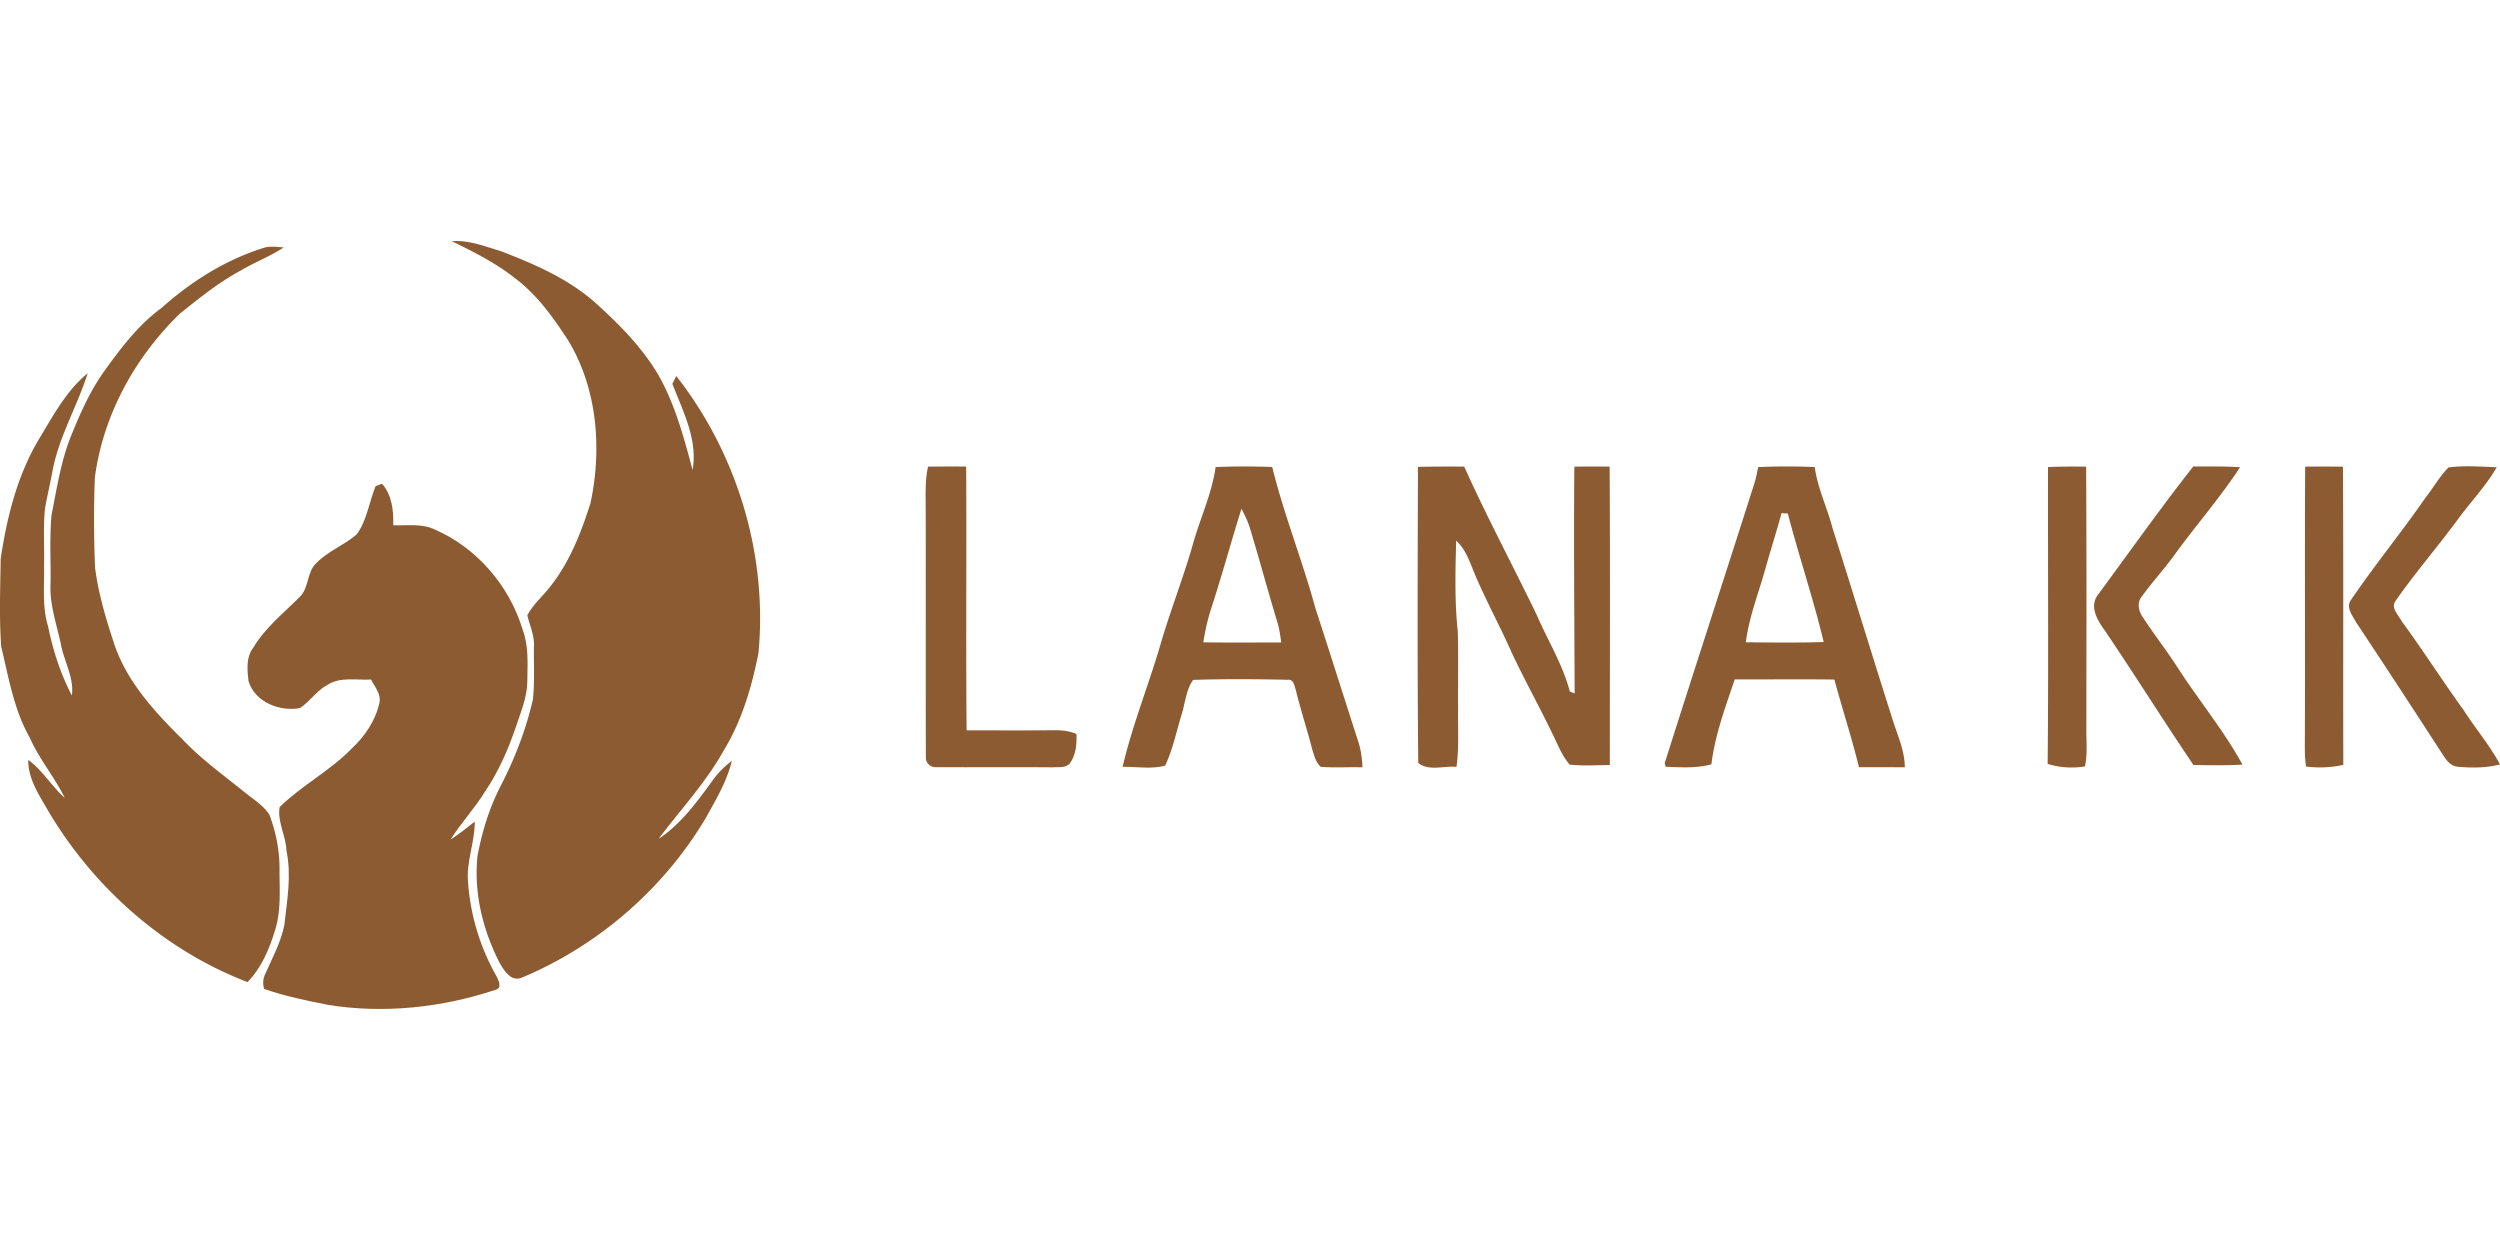 <?xml version="1.0"?>
<svg xmlns="http://www.w3.org/2000/svg" id="prefix__Ebene_2" viewBox="0 -76.86 797.16 398.58"><defs><style>.prefix__cls-1{fill:#8d5b31}</style></defs><g id="prefix__Ebene_1-2"><g id="prefix___8d5b31ff"><path d="M144.08.06c5.36-.44 10.46 1.63 15.51 3.12 10.82 4.16 21.74 8.87 30.47 16.7 7.39 6.69 14.53 13.89 19.68 22.5 5.46 9.46 8.29 20.14 11.1 30.62 1.71-9.68-3.09-18.73-6.45-27.49.31-.62.93-1.85 1.24-2.47 19.39 24.69 29.17 56.97 26.22 88.27-2.11 10.8-5.28 21.59-11.04 31.05-5.71 10.29-13.8 18.91-20.83 28.27 7.17-4.72 12.22-11.75 17.21-18.58a27.56 27.56 0 0 1 6.16-6.27c-1.54 6.44-4.98 12.18-8.15 17.92-13.43 22.75-34.42 40.97-58.78 51.16-3.6 1.47-5.77-2.41-7.26-4.99-5.24-10.35-8.13-22.17-6.9-33.79 1.46-7.81 3.81-15.48 7.49-22.54 4.47-8.66 7.98-17.83 10.17-27.33.61-5.6.24-11.26.33-16.89.22-3.48-1.3-6.66-2.1-9.96 1.57-3.08 4.18-5.41 6.36-8.04 6.77-7.99 10.67-17.93 13.79-27.8 3.69-17.35 2.19-36.47-7.15-51.87-4.74-7.28-9.89-14.52-16.91-19.79C158.09 7 151.08 3.47 144.08.06ZM51.62 21.23C61.2 12.7 72.31 5.74 84.64 2.01c1.93-.4 3.91-.11 5.85.02-4.41 2.9-9.39 4.77-13.92 7.48-6.96 3.76-13.11 8.77-19.27 13.68C43 37.09 32.86 55.54 30.25 75.42c-.39 9.59-.34 19.21.07 28.8 1.02 7.88 3.25 15.56 5.73 23.1 3.82 12.54 12.96 22.5 22.09 31.53 6.02 6.36 13.16 11.49 19.95 16.97 2.73 2.26 5.99 4.14 7.87 7.22 2.04 5.54 3.23 11.42 3.17 17.34-.02 6.34.55 12.83-1.31 18.99-1.84 6.12-4.35 12.28-8.9 16.92-26.46-10.15-48.79-29.89-63.28-54.13-2.95-5.19-6.71-10.48-6.63-16.71 4.58 3.32 7.42 8.38 11.63 12.1-3.26-6.69-8.19-12.41-11.17-19.25-5.07-8.92-6.71-19.15-9.09-28.98-.65-9.31-.3-18.69-.16-28.02C2.23 87.9 5.59 74.39 12.7 62.7c4.42-7.3 8.56-15.08 15.27-20.56-3.29 10.4-9.03 19.97-11.15 30.77-.74 4.19-1.77 8.32-2.49 12.51-.57 5.96-.15 11.97-.28 17.96.13 6.52-.66 13.2 1.3 19.55 1.55 7.61 3.95 15.07 7.56 21.97.75-5.58-2.34-10.61-3.42-15.94-1.31-6.49-3.7-12.86-3.38-19.57.12-7.32-.34-14.67.31-21.96 1.72-8.61 3-17.4 6.35-25.56 2.89-7.17 6.09-14.29 10.62-20.58 5.28-7.35 10.86-14.67 18.23-20.06Zm244.29 50.7c4.06-.04 8.12-.07 12.17-.02.16 28.04-.12 56.08.14 84.11 9.14-.01 18.27.05 27.41-.03 2.58-.06 5.22.14 7.61 1.21.14 3.28-.17 6.8-2.23 9.51-1.45 1.36-3.54.97-5.35 1.1-12.35-.1-24.71.02-37.06-.05-1.95.2-3.57-1.46-3.38-3.38-.07-26 0-52-.04-78 0-4.83-.29-9.7.73-14.45Zm91.7.14c6.01-.26 12.03-.24 18.05-.03 3.76 15.25 9.65 29.89 13.78 45.04 4.52 13.87 8.9 27.79 13.39 41.67 1.03 2.91 1.5 5.97 1.61 9.06-4.44-.13-8.89.19-13.31-.15-1.57-1.44-2.08-3.61-2.7-5.55-1.6-6.28-3.65-12.44-5.18-18.73-.47-1.34-.67-3.73-2.63-3.48-10.05-.22-20.13-.31-30.18.04-2.3 3.26-2.5 7.44-3.7 11.16-1.66 5.41-2.79 11.04-5.21 16.17-4.39 1.19-9.07.3-13.57.39 3.07-13.11 8.12-25.64 11.94-38.53 3.13-10.92 7.35-21.48 10.46-32.4 2.28-8.26 6.07-16.12 7.25-24.66m8.25 13.28c-3.28 10.44-6.13 21.01-9.53 31.42-1.2 3.63-2.04 7.38-2.64 11.17 8.28.15 16.56.04 24.85.06-.3-2.22-.6-4.45-1.27-6.58-3.07-10.11-5.79-20.32-8.88-30.42-.64-1.97-1.59-3.81-2.53-5.65Zm164.76-13.26c6-.3 12.02-.27 18.03-.03.91 6.65 3.9 12.75 5.6 19.21 6.52 20.54 12.81 41.15 19.35 61.69 1.56 4.86 3.75 9.63 3.78 14.84-4.88-.04-9.76-.02-14.63-.03-2.28-9.41-5.32-18.61-7.83-27.95-10.59-.14-21.18-.01-31.77-.05-3 8.84-6.29 17.76-7.45 27.08-4.76 1.31-9.72.97-14.59.78-.07-.29-.22-.86-.29-1.15 9.45-29.91 19.22-59.73 28.72-89.63.45-1.57.76-3.17 1.08-4.76m7.45 14.66c-1.58 5.89-3.47 11.7-5.1 17.58-2.18 7.85-5.27 15.49-6.28 23.62 8.27.04 16.55.19 24.83-.1-3.32-13.79-7.86-27.25-11.45-40.97-.5-.03-1.5-.1-2-.13ZM452.13 72.01c4.91-.12 9.83-.11 14.75-.09 7.2 16.02 15.51 31.51 23.14 47.33 3.51 8.14 8.29 15.77 10.55 24.41.38.15 1.14.43 1.52.58-.08-24.1-.29-48.2-.09-72.3 3.75-.06 7.51-.06 11.26-.01.17 31.71.06 63.43.05 95.15-4.27.04-8.55.33-12.8-.13-1.53-1.75-2.62-3.81-3.62-5.88-4.63-10.09-10.12-19.75-14.84-29.79-3.56-8.02-7.73-15.75-11.24-23.78-1.86-4.15-3.02-8.8-6.5-11.97-.23 9.61-.52 19.27.52 28.84.24 8.33.01 16.67.09 25.01-.09 6.1.35 12.23-.5 18.29-3.99-.39-8.88 1.45-12.19-1.26-.32-31.45-.18-62.94-.1-94.4Zm200.91.06c4.04-.19 8.1-.18 12.15-.13.17 27.48.09 54.96.08 82.44-.12 4.38.47 8.83-.46 13.15-3.97.63-8.05.4-11.89-.81.3-31.55.06-63.1.12-94.65Zm15.84 40.83c10.11-13.7 19.95-27.62 30.47-41.02 4.97.05 9.95-.11 14.92.24-6.22 9.54-13.76 18.14-20.46 27.34-3.42 4.85-7.51 9.18-10.95 14.01-1.52 1.89-.94 4.61.39 6.44 3.49 5.43 7.51 10.49 11 15.92 6.75 10.49 14.79 20.16 20.8 31.12-5.21.31-10.43.2-15.63.13-9.55-14.1-18.57-28.54-28.1-42.64-2.34-3.26-5.25-7.68-2.44-11.54Zm66.15-40.96c4.01-.05 8.03-.05 12.05.02.2 31.69.02 63.39.12 95.08-3.89.84-7.92 1.02-11.86.53-.42-2.38-.41-4.79-.41-7.19.14-29.48-.06-58.96.1-88.44Zm45.72.24c5.08-.66 10.25-.23 15.37-.06-3.53 6.16-8.55 11.26-12.67 17-6.36 8.59-13.36 16.7-19.47 25.45-1.89 2.29.81 4.66 1.85 6.7 6.81 9.24 12.95 18.95 19.69 28.24 3.75 5.88 8.33 11.21 11.64 17.38-4.39 1.15-8.98 1.13-13.47.74-2.27-.18-3.6-2.04-4.72-3.77-9.17-14.15-18.38-28.28-27.71-42.32-1.09-2.04-3.19-4.52-1.78-6.86 7.54-11.12 16.07-21.54 23.74-32.57 2.57-3.26 4.6-6.96 7.53-9.93Z" class="prefix__cls-1"/><path d="M119.77 78.16c.51-.2 1.53-.59 2.04-.79 3.21 3.65 3.7 8.61 3.59 13.26 4.4.15 9.09-.64 13.2 1.33 13.44 5.85 23.83 17.94 28.05 31.94 1.98 5.28 1.56 11.01 1.49 16.54-.03 5.04-2.09 9.74-3.63 14.45-2.45 7.19-5.51 14.21-9.77 20.53-3.3 5.42-7.71 10.04-11.07 15.42 2.71-1.73 5.21-3.74 7.72-5.74.05 6.53-2.76 12.74-2.15 19.3.73 10.59 3.9 21.01 9.18 30.22.62 1.33 1.75 3.64-.43 4.13-17.09 5.7-35.56 7.67-53.4 4.81-6.87-1.38-13.8-2.77-20.41-5.11-.39-1.58-.37-3.25.37-4.7 2.28-5.14 5.02-10.16 6.13-15.72.86-7.84 2.32-15.8.66-23.65-.15-4.73-2.95-9.16-2.18-13.89 7.03-6.92 16.04-11.52 22.94-18.63 4.28-3.97 7.7-9.01 8.92-14.78.49-2.75-1.56-4.98-2.71-7.26-4.6.26-9.69-.95-13.81 1.65-3.49 1.81-5.62 5.32-8.85 7.45-6.52 1.2-14.35-1.9-16.41-8.61-.42-3.57-.82-7.63 1.53-10.66 3.8-6.4 9.7-11.03 14.86-16.24 3-2.92 2.14-7.9 5.25-10.73 3.7-3.83 8.86-5.69 12.84-9.13 3.33-4.5 3.95-10.31 6.05-15.39Z" class="prefix__cls-1"/></g></g></svg>
